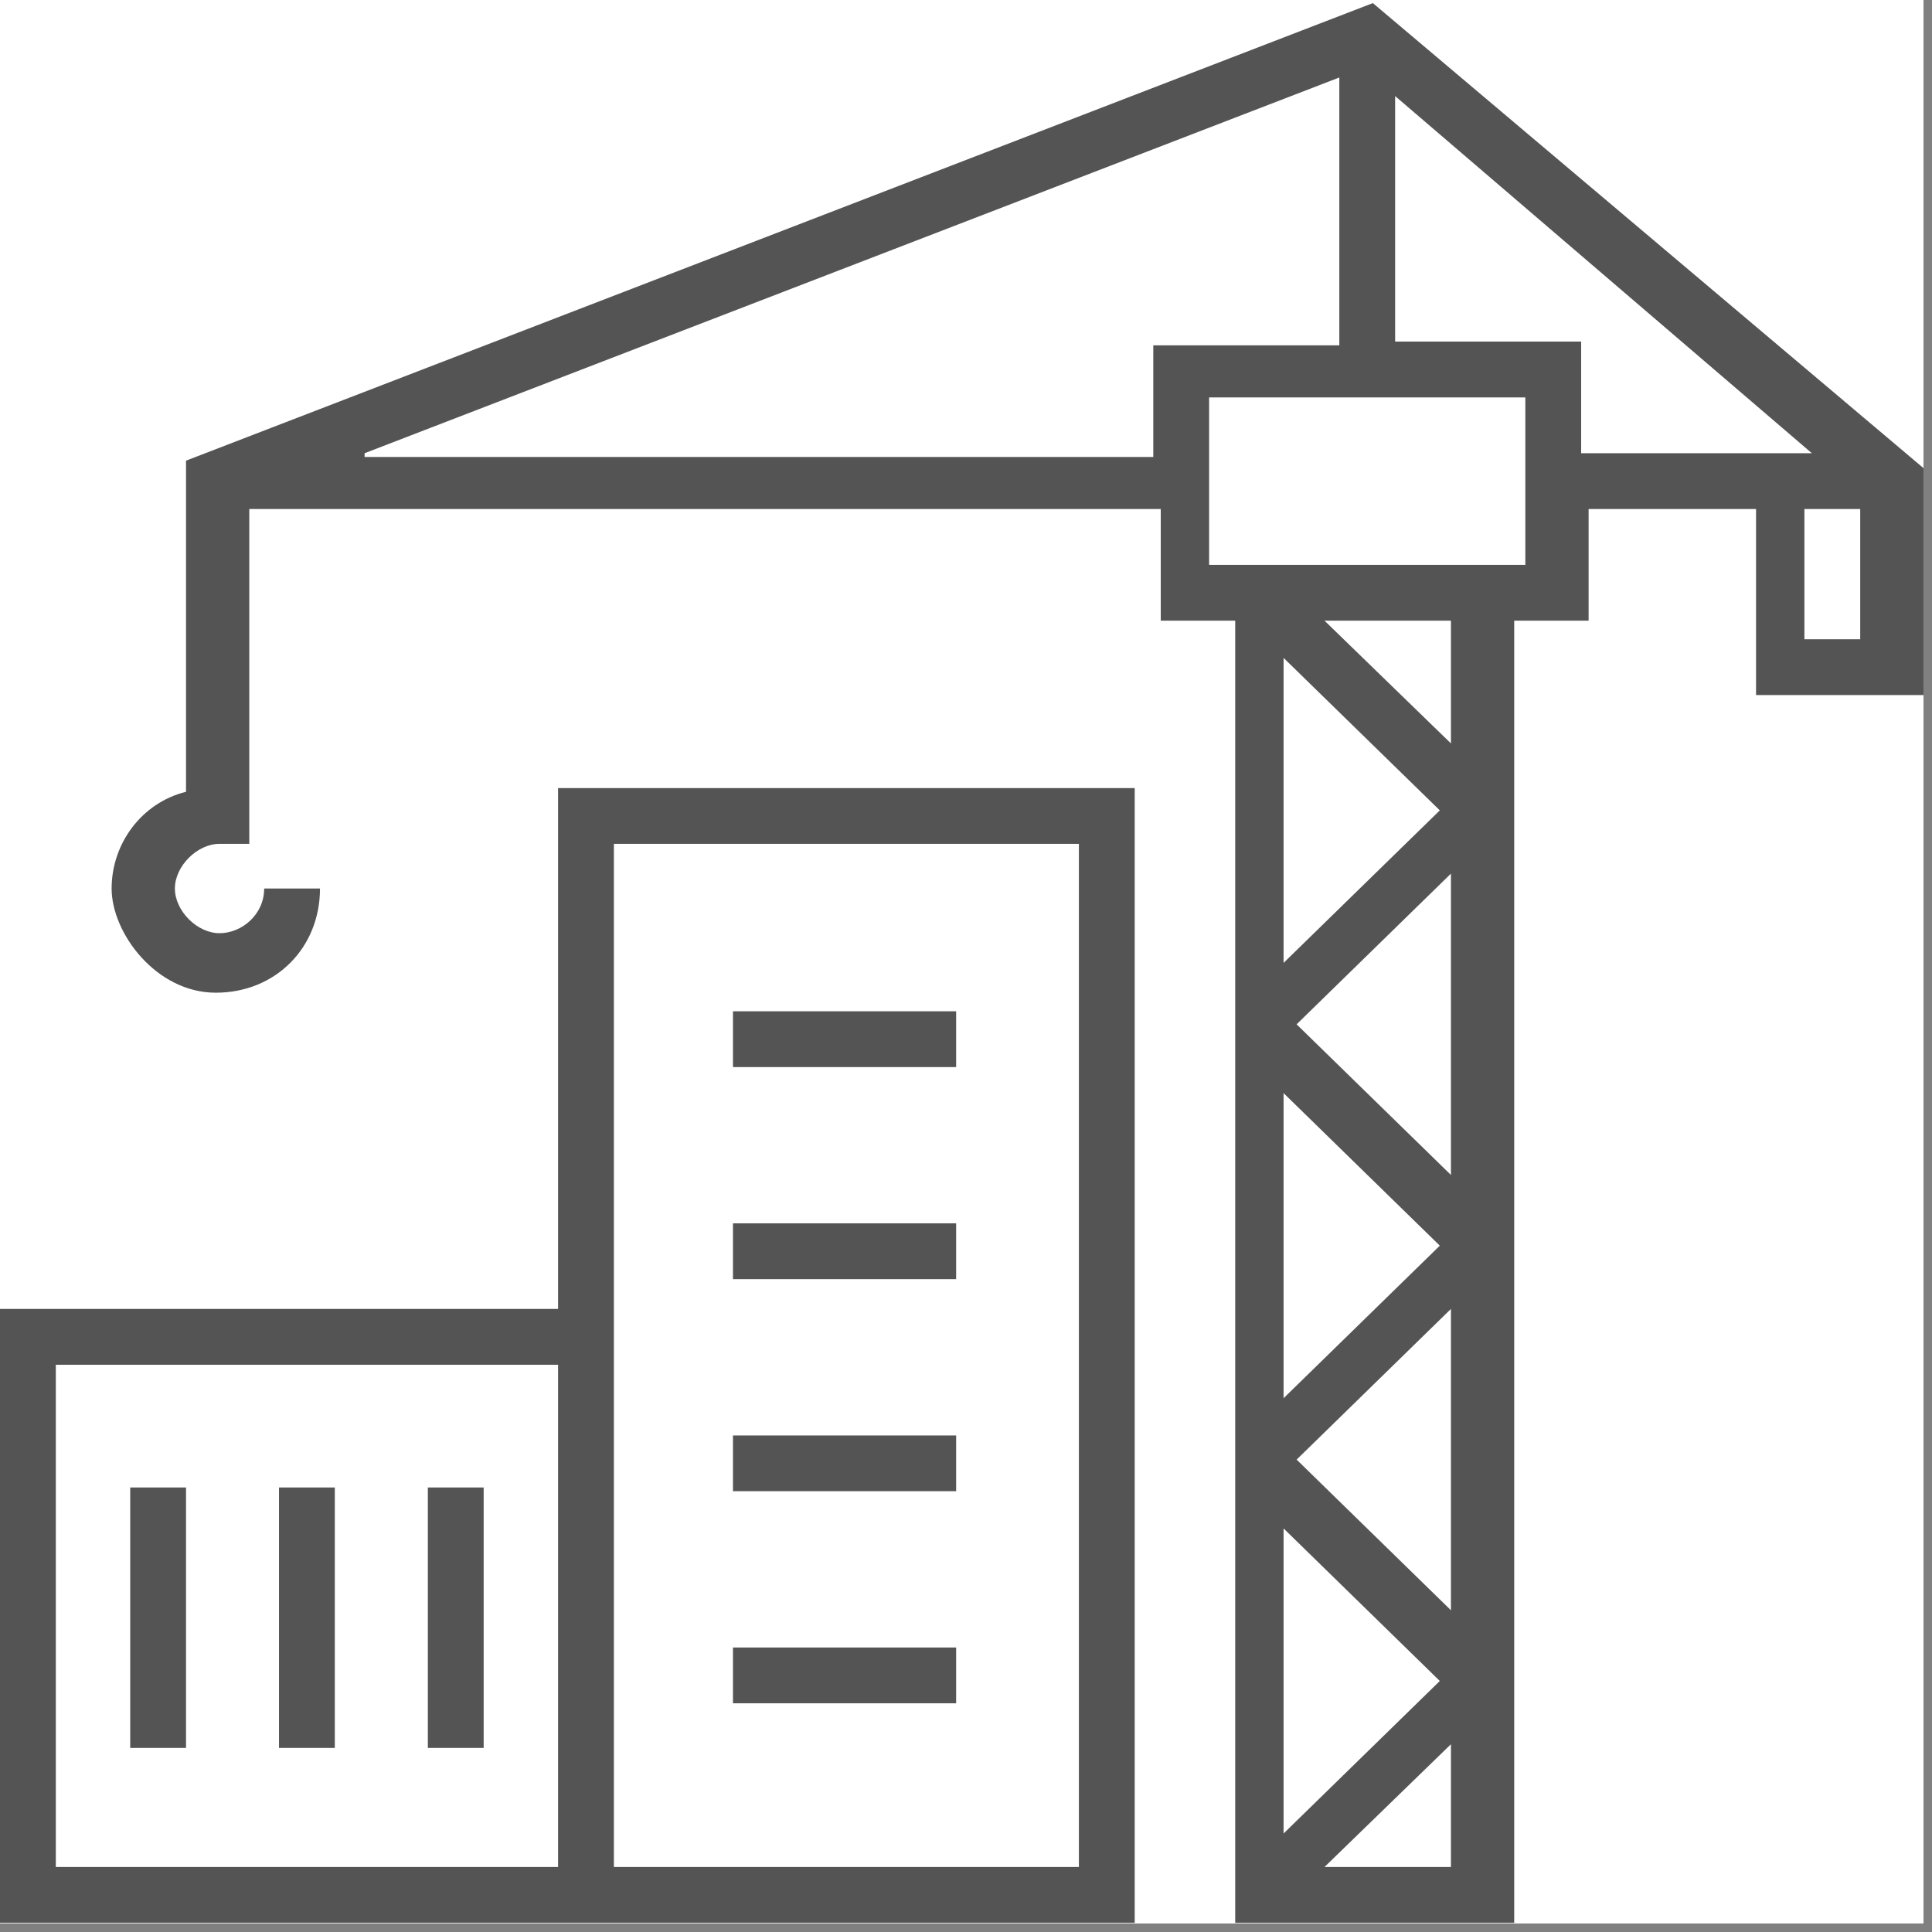 <?xml version="1.0" encoding="UTF-8"?>
<svg xmlns="http://www.w3.org/2000/svg" xmlns:xlink="http://www.w3.org/1999/xlink" width="150" zoomAndPan="magnify" viewBox="0 0 112.5 112.5" height="150" preserveAspectRatio="xMidYMid meet" version="1.2">
  <rect x="0" y="0" width="112.5" height="112.5" fill="#808080" stroke="none"/>
  <defs>
    <clipPath id="992129b8ae">
      <path d="M 0 0 L 112.004 0 L 112.004 112.004 L 0 112.004 Z M 0 0 "></path>
    </clipPath>
    <clipPath id="30dfe7a3ab">
      <path d="M 0 0.141 L 112.004 0.141 L 112.004 112 L 0 112 Z M 0 0.141 "></path>
    </clipPath>
  </defs>
  <g id="80617e44de">
    <g clip-rule="nonzero" clip-path="url(#992129b8ae)">
      <path style=" stroke:none;fill-rule:nonzero;fill:#ffffff;fill-opacity:1;" d="M 0 0 L 112.004 0 L 112.004 112.004 L 0 112.004 Z M 0 0 "></path>
      <path style=" stroke:none;fill-rule:nonzero;fill:#ffffff;fill-opacity:1;" d="M 0 0 L 112.004 0 L 112.004 112.004 L 0 112.004 Z M 0 0 "></path>
    </g>
    <g clip-rule="nonzero" clip-path="url(#30dfe7a3ab)">
      <path style=" stroke:none;fill-rule:nonzero;fill:#545454;fill-opacity:1;" d="M 79.941 0.18 L 10.832 26.824 L 10.832 46.105 C 8.23 46.754 6.5 49.137 6.5 51.738 C 6.5 54.34 9.098 57.805 12.566 57.805 C 16.031 57.805 18.633 55.203 18.633 51.738 L 15.383 51.738 C 15.383 53.254 14.082 54.34 12.781 54.34 C 11.48 54.34 10.184 53.039 10.184 51.738 C 10.184 50.438 11.48 49.137 12.781 49.137 L 14.516 49.137 L 14.516 29.641 L 67.59 29.641 L 67.59 36.141 L 71.926 36.141 L 71.926 111.965 L 88.172 111.965 L 88.172 36.141 L 92.504 36.141 L 92.504 29.641 L 102.254 29.641 L 102.254 40.473 L 112.004 40.473 L 112.004 27.258 Z M 21.23 26.391 L 77.988 4.512 L 77.988 20.109 L 67.156 20.109 L 67.156 26.609 L 21.23 26.609 Z M 74.742 63.652 L 83.84 72.535 L 74.742 81.418 Z M 74.742 89 L 83.84 97.883 L 74.742 106.766 Z M 75.391 85.102 L 84.488 76.219 L 84.488 93.766 L 75.391 84.883 Z M 75.391 59.754 L 84.488 50.871 L 84.488 68.418 L 75.391 59.539 Z M 74.742 55.855 L 74.742 38.309 L 83.84 47.188 L 74.742 56.07 Z M 77.125 108.715 L 84.488 101.566 L 84.488 108.715 Z M 84.488 43.289 L 77.125 36.141 L 84.488 36.141 Z M 88.82 32.891 L 70.406 32.891 L 70.406 23.141 L 88.82 23.141 Z M 81.238 19.891 L 81.238 5.594 L 105.504 26.391 L 92.07 26.391 L 92.07 19.891 Z M 105.07 37.223 L 105.07 29.641 L 108.32 29.641 L 108.32 37.223 Z M 32.496 76.219 L 0 76.219 L 0 111.965 L 66.074 111.965 L 66.074 45.891 L 32.496 45.891 Z M 3.25 79.469 L 32.496 79.469 L 32.496 108.715 L 3.25 108.715 Z M 35.746 49.137 L 62.824 49.137 L 62.824 108.715 L 35.746 108.715 Z M 55.676 62.137 L 42.68 62.137 L 42.68 58.887 L 55.676 58.887 Z M 55.676 74.484 L 42.68 74.484 L 42.68 71.234 L 55.676 71.234 Z M 55.676 86.832 L 42.68 86.832 L 42.68 83.586 L 55.676 83.586 Z M 55.676 99.184 L 42.68 99.184 L 42.68 95.934 L 55.676 95.934 Z M 7.582 86.617 L 10.832 86.617 L 10.832 101.781 L 7.582 101.781 Z M 16.246 86.617 L 19.496 86.617 L 19.496 101.781 L 16.246 101.781 Z M 28.164 86.617 L 28.164 101.781 L 24.914 101.781 L 24.914 86.617 Z M 28.164 86.617 "></path>
    </g>
  </g>
</svg>
